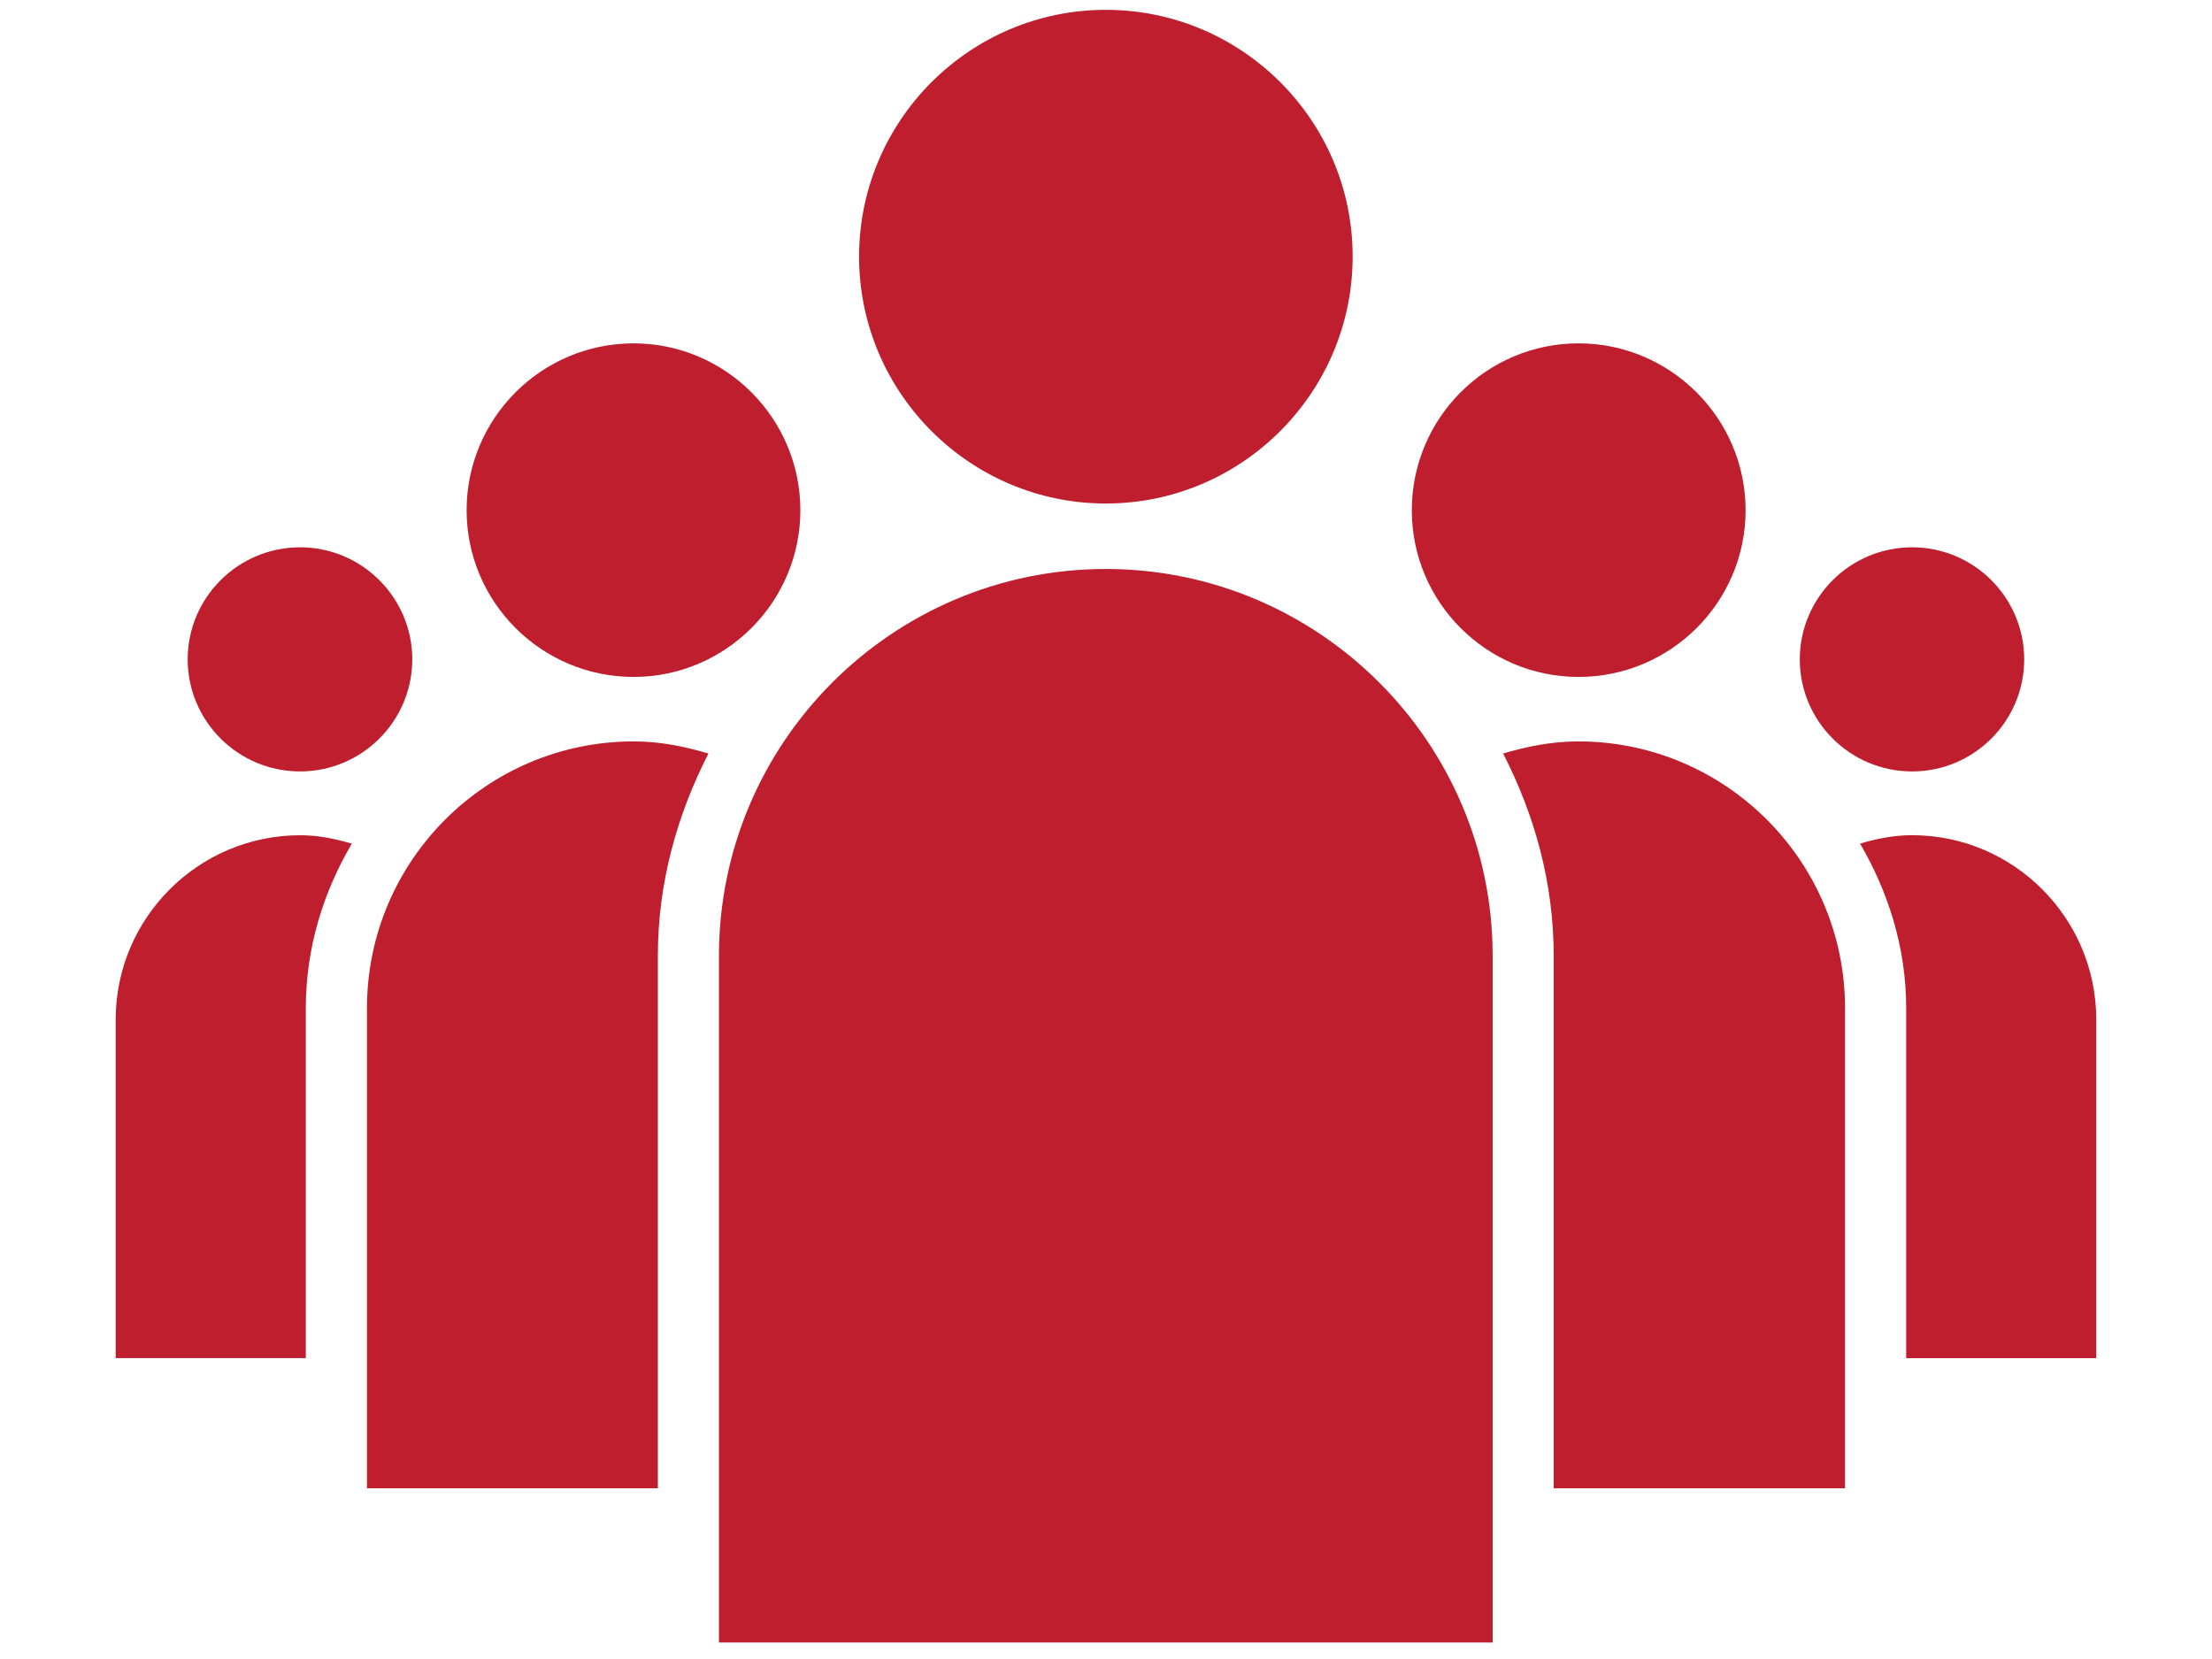 <?xml version="1.0" encoding="utf-8"?>
<!-- Generator: Adobe Illustrator 16.0.0, SVG Export Plug-In . SVG Version: 6.00 Build 0)  -->
<!DOCTYPE svg PUBLIC "-//W3C//DTD SVG 1.1//EN" "http://www.w3.org/Graphics/SVG/1.1/DTD/svg11.dtd">
<svg version="1.1" id="Layer_1" xmlns="http://www.w3.org/2000/svg" xmlns:xlink="http://www.w3.org/1999/xlink" x="0px" y="0px"
	 width="40px" height="30px" viewBox="0 0 40 30" enable-background="new 0 0 40 30" xml:space="preserve">
<path fill="#BE1E2D" d="M34.578,9.897c-1.123,0-2.032,0.91-2.032,2.026c0,1.118,0.909,2.027,2.032,2.027
	c1.117,0,2.026-0.909,2.026-2.027C36.604,10.807,35.695,9.897,34.578,9.897z M5.427,9.897c-1.123,0-2.033,0.91-2.033,2.026
	c0,1.118,0.911,2.027,2.033,2.027c1.117,0,2.028-0.909,2.028-2.027C7.455,10.807,6.544,9.897,5.427,9.897z M28.545,6.209
	c-1.665,0-3.015,1.353-3.015,3.018c0,1.662,1.35,3.014,3.015,3.014c1.666,0,3.021-1.352,3.021-3.014
	C31.565,7.563,30.207,6.209,28.545,6.209z M37.908,24.56h-3.438V18.23c0-1.088-0.322-2.097-0.834-2.975
	c0.302-0.089,0.611-0.152,0.941-0.152c1.833,0,3.33,1.495,3.33,3.334V24.56z M11.457,6.209c-1.665,0-3.019,1.353-3.019,3.018
	c0,1.662,1.354,3.014,3.019,3.014c1.661,0,3.016-1.352,3.016-3.014C14.473,7.563,13.118,6.209,11.457,6.209z M5.427,15.104
	c0.328,0,0.634,0.063,0.935,0.152C5.845,16.134,5.53,17.143,5.53,18.23v6.329H2.092v-6.122C2.092,16.599,3.589,15.104,5.427,15.104z
	 M19.997,0.178c-2.458,0-4.462,2.002-4.462,4.462c0,2.459,2.002,4.465,4.462,4.465S24.46,7.1,24.46,4.64
	C24.462,2.18,22.457,0.178,19.997,0.178z M33.365,26.913h-5.269v-9.627c0-1.323-0.347-2.556-0.915-3.66
	c0.432-0.128,0.884-0.219,1.359-0.219c2.658,0,4.824,2.161,4.824,4.823V26.913z M11.896,17.286v9.627h-5.26V18.23
	c0-2.66,2.163-4.823,4.824-4.823c0.474,0,0.922,0.091,1.351,0.219C12.246,14.73,11.896,15.963,11.896,17.286z M13.001,29.701h13.991
	V17.286c0-3.857-3.141-6.997-6.995-6.997c-3.86,0-6.996,3.14-6.996,6.997V29.701z"/>
</svg>
